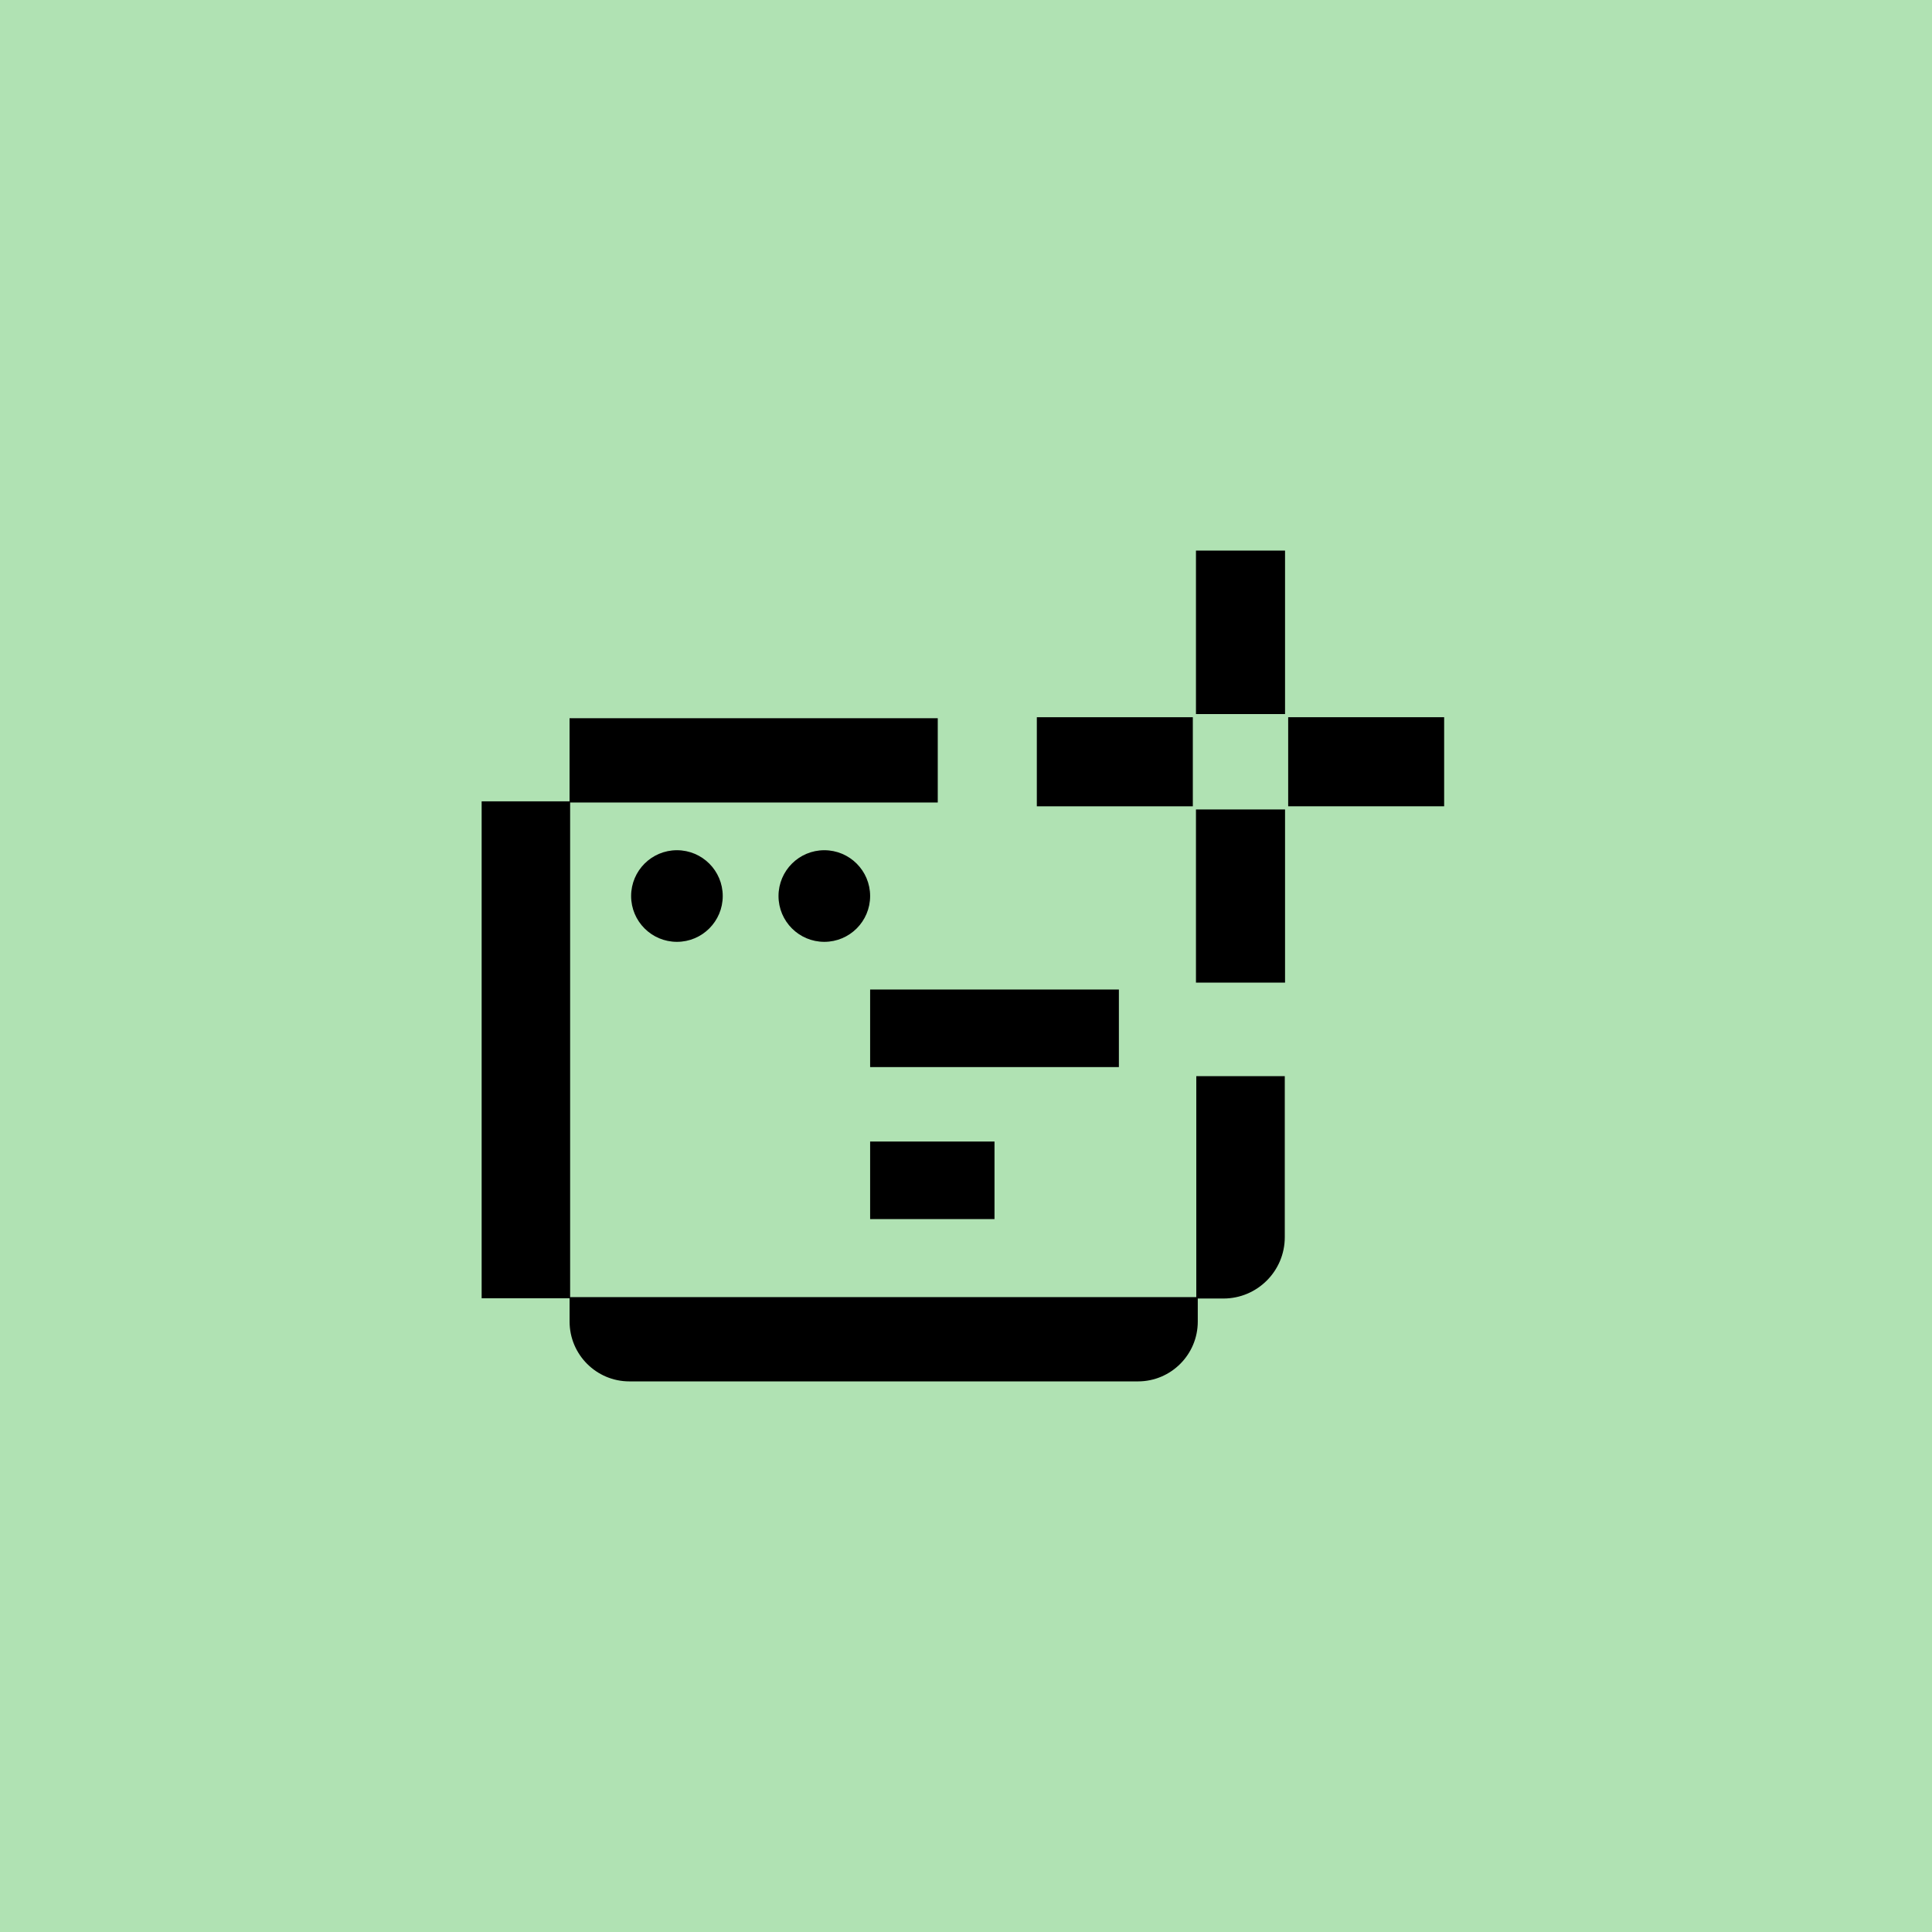 <?xml version="1.0" encoding="utf-8"?>
<svg xmlns="http://www.w3.org/2000/svg" fill="none" height="100%" overflow="visible" preserveAspectRatio="none" style="display: block;" viewBox="0 0 180 180" width="100%">
<g id="Group 39468">
<rect fill="#B0E2B3" height="180" id="Rectangle 665" width="180"/>
<g clip-path="url(#clip0_0_643)" id="ICN SMART UX">
<path d="M92.655 106.354H81.068V113.58H92.655V106.354Z" fill="black" id="Vector"/>
<path d="M63.068 87.749C65.425 87.749 67.336 85.838 67.336 83.481C67.336 81.124 65.425 79.213 63.068 79.213C60.711 79.213 58.8 81.124 58.8 83.481C58.8 85.838 60.711 87.749 63.068 87.749Z" fill="black" id="Vector_2"/>
<path d="M76.8 87.749C79.157 87.749 81.068 85.838 81.068 83.481C81.068 81.124 79.157 79.213 76.8 79.213C74.443 79.213 72.532 81.124 72.532 83.481C72.532 85.838 74.443 87.749 76.8 87.749Z" fill="black" id="Vector_3"/>
<path d="M104.244 92.192H81.068V99.418H104.244V92.192Z" fill="black" id="Vector_4"/>
<path d="M134.551 66.822H120.017V75.122H134.551V66.822Z" fill="black" id="Vector_5"/>
<path d="M111.133 66.822H96.599V75.122H111.133V66.822Z" fill="black" id="Vector_6"/>
<path d="M119.725 51.299H111.425V66.53H119.725V51.299Z" fill="black" id="Vector_7"/>
<path d="M119.725 75.415H111.425V91.548H119.725V75.415Z" fill="black" id="Vector_8"/>
<path d="M113.984 120.98H111.456V100.261H119.7V115.267C119.7 118.421 117.138 120.98 113.986 120.98H113.984Z" fill="black" id="Vector_9"/>
<path d="M44.874 120.957H53.118L53.118 74.661H44.874L44.874 120.957Z" fill="black" id="Vector_10"/>
<path d="M53.064 120.848H111.594V123.128C111.594 126.204 109.097 128.701 106.021 128.701H58.64C55.564 128.701 53.067 126.204 53.067 123.128V120.848H53.064Z" fill="black" id="Vector_11"/>
<path d="M87.369 66.915H53.064V74.768H87.369V66.915Z" fill="black" id="Vector_12"/>
</g>
</g>
<defs>
<clipPath id="clip0_0_643">
<rect fill="white" height="77.401" transform="translate(44.874 51.299)" width="89.674"/>
</clipPath>
</defs>
</svg>